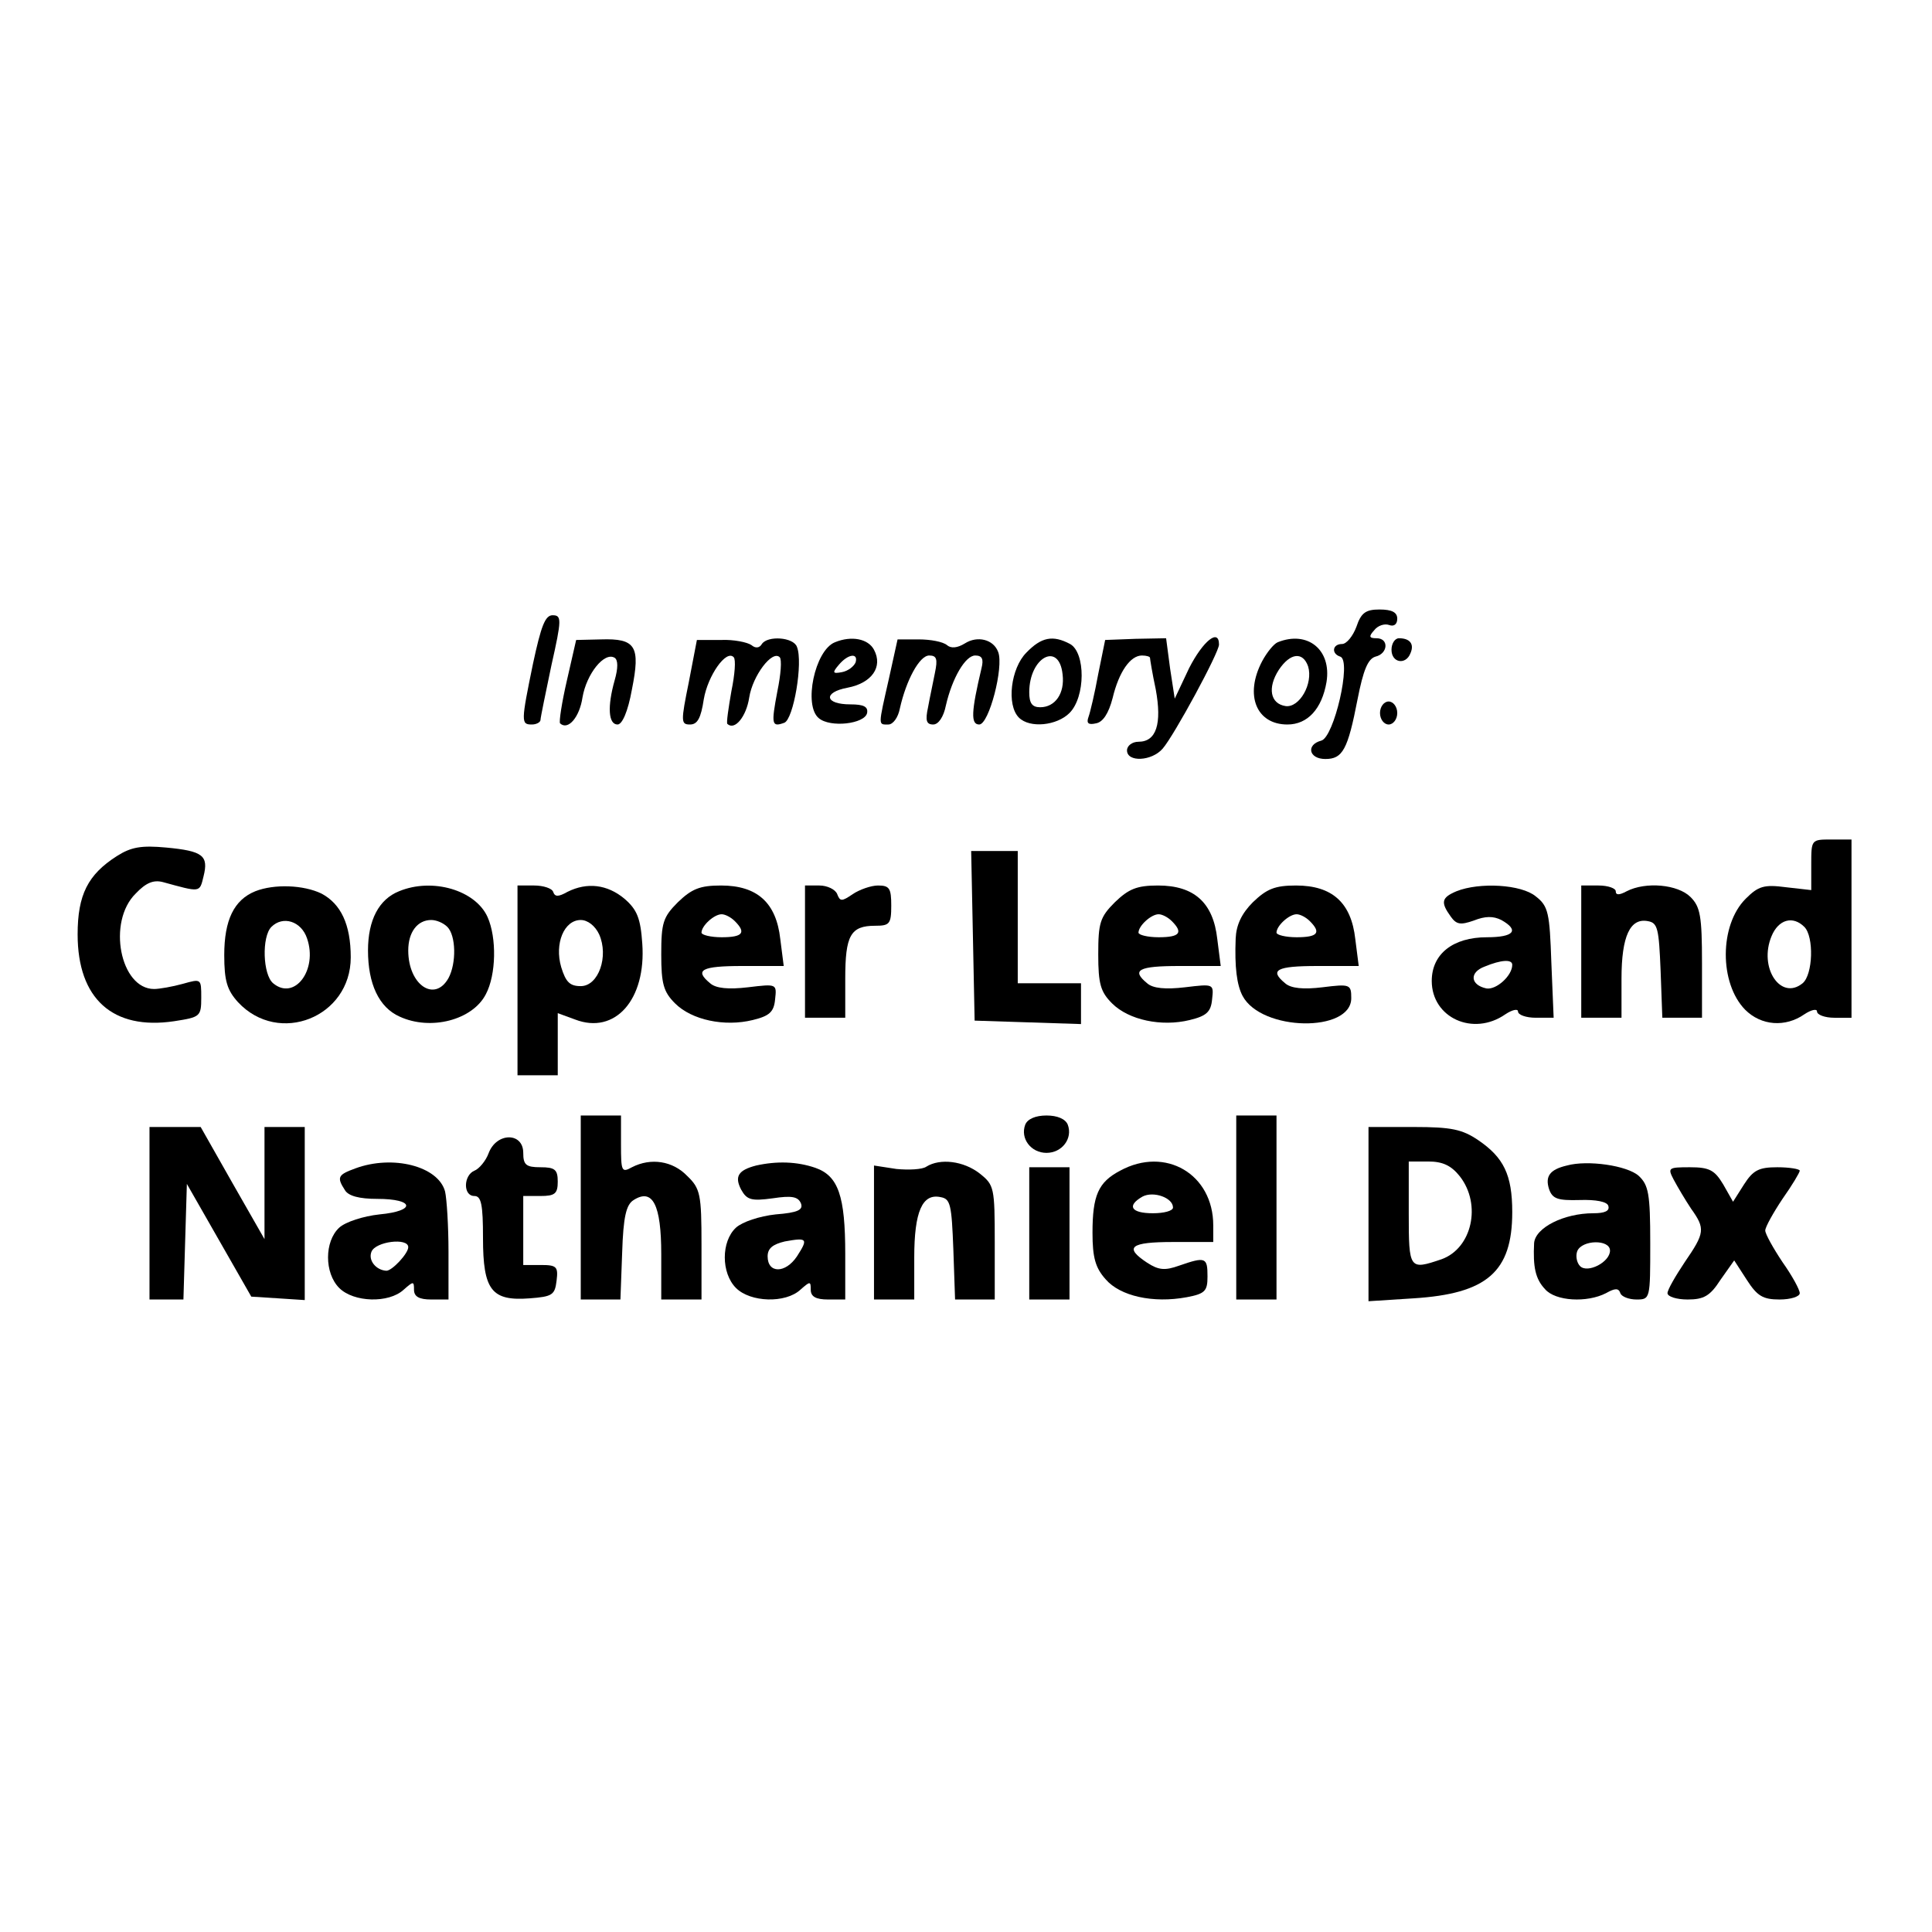 <?xml version="1.0" encoding="UTF-8" standalone="yes"?>
<svg version="1.0" xmlns="http://www.w3.org/2000/svg" width="336" height="336" viewBox="0 0 336 336" preserveAspectRatio="xMidYMid meet">
  <g transform="translate(0,336) scale(0.1,-0.1)" fill="#000000" stroke="none">
    <path d="M2359 2270 c-6 -16 -17 -30 -25 -30 -17 0 -19 -17 -3 -22 20 -7 -11
-140 -33 -146 -27 -7 -22 -32 7 -32 30 0 39 16 56 104 10 51 18 70 31 74 22 5
24 32 2 32 -13 0 -14 3 -4 14 6 8 18 12 26 9 8 -3 14 1 14 11 0 11 -9 16 -31
16 -24 0 -32 -6 -40 -30z"/>
    <path d="M927 2206 c-21 -102 -21 -106 -2 -106 8 0 15 4 15 8 0 4 9 47 19 95
18 80 18 87 2 87 -13 0 -20 -19 -34 -84z"/>
    <path d="M986 2177 c-9 -39 -14 -72 -12 -75 14 -13 34 11 39 45 7 41 38 80 56
69 6 -4 6 -18 0 -39 -13 -46 -11 -77 5 -77 8 0 18 22 25 61 15 75 7 89 -54 87
l-43 -1 -16 -70z"/>
    <path d="M1198 2174 c-14 -69 -14 -74 2 -74 13 0 19 11 24 44 7 41 39 87 52
73 4 -4 2 -30 -4 -59 -5 -29 -9 -55 -7 -57 13 -12 33 13 38 46 6 38 40 83 53
70 4 -4 2 -30 -4 -59 -11 -58 -10 -63 12 -55 16 6 33 105 22 132 -6 17 -51 20
-61 5 -4 -7 -11 -8 -18 -2 -7 5 -31 10 -53 9 l-42 0 -14 -73z"/>
    <path d="M1452 2243 c-35 -14 -55 -110 -28 -132 20 -17 80 -10 84 9 2 11 -6
15 -29 15 -45 0 -48 21 -5 29 42 8 62 36 46 66 -10 19 -39 25 -68 13z m36 -35
c-3 -7 -13 -15 -24 -17 -16 -3 -17 -1 -5 13 16 19 34 21 29 4z"/>
    <path d="M1546 2180 c-19 -84 -19 -80 -1 -80 8 0 17 12 20 28 11 49 34 92 51
92 13 0 15 -6 10 -30 -3 -16 -9 -43 -12 -60 -5 -23 -3 -30 9 -30 9 0 18 13 22
33 11 48 34 87 51 87 12 0 15 -6 11 -22 -18 -76 -19 -98 -4 -98 17 0 43 100
33 126 -8 22 -36 29 -58 15 -13 -8 -24 -9 -31 -3 -7 6 -29 10 -49 10 l-37 0
-15 -68z"/>
    <path d="M1785 2225 c-27 -27 -35 -91 -13 -113 19 -19 66 -14 88 8 28 28 28
105 1 120 -30 16 -50 12 -76 -15z m63 -38 c4 -33 -13 -57 -39 -57 -14 0 -19 7
-19 26 0 61 52 89 58 31z"/>
    <path d="M1910 2188 c-6 -33 -14 -67 -17 -75 -4 -11 0 -14 13 -11 12 2 22 17
29 44 11 46 31 74 51 74 8 0 14 -2 14 -4 0 -2 4 -27 10 -55 11 -60 1 -91 -30
-91 -11 0 -20 -7 -20 -15 0 -21 43 -19 62 3 20 23 98 167 98 181 0 29 -28 6
-52 -41 l-25 -53 -8 52 -7 53 -53 -1 -53 -2 -12 -59z"/>
    <path d="M2222 2243 c-7 -3 -19 -18 -27 -33 -31 -59 -10 -110 44 -110 35 0 60
27 68 74 9 56 -33 90 -85 69z m53 -42 c9 -30 -15 -72 -39 -69 -27 4 -32 32
-12 63 20 30 42 32 51 6z"/>
    <path d="M2420 2230 c0 -23 25 -27 33 -6 7 16 -1 26 -20 26 -7 0 -13 -9 -13
-20z"/>
    <path d="M2400 2120 c0 -11 7 -20 15 -20 8 0 15 9 15 20 0 11 -7 20 -15 20 -8
0 -15 -9 -15 -20z"/>
    <path d="M3150 1856 l0 -44 -44 5 c-38 5 -48 2 -70 -20 -46 -46 -46 -147 -1
-193 28 -28 70 -31 103 -8 12 8 22 10 22 5 0 -6 14 -11 30 -11 l30 0 0 155 0
155 -35 0 c-35 0 -35 0 -35 -44z m-12 -108 c17 -17 15 -83 -3 -98 -38 -31 -77
27 -54 82 12 29 37 36 57 16z"/>
    <path d="M203 1871 c-50 -32 -68 -67 -68 -136 0 -112 61 -167 168 -151 45 7
47 8 47 41 0 33 0 33 -32 24 -18 -5 -41 -9 -50 -9 -59 0 -82 117 -32 166 18
19 31 24 47 20 66 -18 64 -19 71 10 9 36 -1 44 -65 50 -43 4 -61 1 -86 -15z"/>
    <path d="M1692 1733 l3 -148 93 -3 92 -3 0 36 0 35 -55 0 -55 0 0 115 0 115
-40 0 -41 0 3 -147z"/>
    <path d="M444 1810 c-37 -15 -54 -50 -54 -111 0 -45 5 -61 24 -82 71 -76 196
-26 196 78 0 57 -17 93 -51 111 -31 15 -82 17 -115 4z m90 -82 c19 -55 -22
-109 -59 -78 -18 15 -20 81 -3 98 20 20 52 10 62 -20z"/>
    <path d="M694 1810 c-35 -14 -54 -50 -54 -103 0 -58 19 -99 55 -115 54 -25
127 -6 150 39 18 34 19 98 3 134 -21 47 -96 69 -154 45z m84 -62 c15 -15 16
-63 2 -89 -24 -43 -70 -12 -70 48 0 32 16 53 40 53 9 0 21 -5 28 -12z"/>
    <path d="M900 1655 l0 -165 35 0 35 0 0 54 0 54 30 -11 c70 -27 124 35 117
132 -3 44 -9 59 -31 78 -30 25 -65 29 -99 12 -16 -9 -22 -9 -25 0 -2 6 -17 11
-33 11 l-29 0 0 -165z m142 80 c17 -38 -1 -90 -32 -90 -19 0 -26 7 -34 33 -12
41 5 82 34 82 12 0 25 -10 32 -25z"/>
    <path d="M1179 1791 c-26 -26 -29 -36 -29 -91 0 -51 4 -65 24 -85 29 -29 86
-41 135 -29 29 7 37 14 39 36 3 27 3 27 -47 21 -34 -4 -56 -2 -66 7 -28 23
-15 30 56 30 l72 0 -6 47 c-7 63 -40 93 -103 93 -37 0 -51 -6 -75 -29z m99
-33 c20 -20 14 -28 -23 -28 -19 0 -35 4 -35 8 0 12 22 32 35 32 6 0 16 -5 23
-12z"/>
    <path d="M1400 1705 l0 -115 35 0 35 0 0 68 c0 75 9 92 52 92 25 0 28 3 28 35
0 30 -3 35 -23 35 -12 0 -32 -7 -44 -15 -19 -13 -22 -13 -27 0 -3 8 -17 15
-31 15 l-25 0 0 -115z"/>
    <path d="M1939 1791 c-26 -26 -29 -36 -29 -91 0 -51 4 -65 24 -85 29 -29 86
-41 135 -29 29 7 37 14 39 36 3 27 3 27 -47 21 -34 -4 -56 -2 -66 7 -28 23
-15 30 56 30 l72 0 -6 47 c-7 63 -40 93 -103 93 -37 0 -51 -6 -75 -29z m99
-33 c20 -20 14 -28 -23 -28 -19 0 -35 4 -35 8 0 12 22 32 35 32 6 0 16 -5 23
-12z"/>
    <path d="M2179 1791 c-20 -20 -29 -40 -30 -63 -2 -50 2 -81 12 -100 33 -62
189 -64 189 -4 0 24 -2 25 -50 19 -33 -4 -55 -2 -65 7 -28 23 -15 30 56 30
l72 0 -6 47 c-7 63 -40 93 -103 93 -37 0 -51 -6 -75 -29z m99 -33 c20 -20 14
-28 -23 -28 -19 0 -35 4 -35 8 0 12 22 32 35 32 6 0 16 -5 23 -12z"/>
    <path d="M2533 1810 c-26 -11 -28 -19 -10 -44 10 -14 17 -15 40 -7 20 8 34 8
48 1 32 -18 22 -30 -25 -30 -59 0 -96 -29 -96 -76 0 -64 72 -97 128 -58 12 8
22 10 22 5 0 -6 14 -11 31 -11 l31 0 -4 96 c-3 86 -5 98 -27 115 -25 21 -98
25 -138 9z m97 -128 c0 -19 -28 -44 -45 -41 -28 6 -30 28 -3 38 29 12 48 13
48 3z"/>
    <path d="M2750 1705 l0 -115 35 0 35 0 0 68 c0 74 15 106 46 100 17 -3 19 -13
22 -86 l3 -82 34 0 35 0 0 95 c0 82 -3 98 -20 115 -22 22 -78 27 -111 10 -13
-7 -19 -7 -19 0 0 5 -13 10 -30 10 l-30 0 0 -115z"/>
    <path d="M1010 1260 l0 -160 35 0 34 0 3 81 c2 63 7 84 20 92 33 21 48 -8 48
-94 l0 -79 35 0 35 0 0 95 c0 88 -2 98 -25 120 -25 26 -63 32 -96 15 -18 -10
-19 -7 -19 40 l0 50 -35 0 -35 0 0 -160z"/>
    <path d="M1783 1404 c-9 -24 10 -49 37 -49 27 0 46 25 37 49 -4 10 -18 16 -37
16 -19 0 -33 -6 -37 -16z"/>
    <path d="M2150 1260 l0 -160 35 0 35 0 0 160 0 160 -35 0 -35 0 0 -160z"/>
    <path d="M260 1250 l0 -150 30 0 29 0 3 101 3 100 56 -98 56 -98 47 -3 46 -3
0 150 0 151 -35 0 -35 0 0 -97 0 -98 -56 98 -55 97 -45 0 -44 0 0 -150z"/>
    <path d="M2380 1249 l0 -152 78 5 c128 8 172 46 172 150 0 65 -15 95 -59 125
-28 19 -47 23 -112 23 l-79 0 0 -151z m159 65 c38 -49 21 -125 -32 -144 -56
-19 -57 -18 -57 80 l0 90 34 0 c25 0 40 -7 55 -26z"/>
    <path d="M850 1355 c-5 -14 -17 -28 -25 -31 -19 -8 -20 -44 0 -44 12 0 15 -15
15 -73 0 -91 15 -110 81 -105 40 3 44 6 47 31 3 24 0 27 -27 27 l-31 0 0 60 0
60 30 0 c25 0 30 4 30 25 0 21 -5 25 -30 25 -25 0 -30 4 -30 25 0 36 -46 36
-60 0z"/>
    <path d="M618 1328 c-30 -11 -33 -15 -18 -38 6 -10 25 -15 56 -15 65 0 68 -21
4 -27 -28 -3 -59 -13 -70 -23 -26 -24 -26 -79 0 -105 25 -25 86 -27 112 -3 17
15 18 15 18 0 0 -12 9 -17 30 -17 l30 0 0 83 c0 45 -3 92 -6 105 -12 44 -91
64 -156 40z m92 -137 c0 -11 -28 -41 -38 -41 -18 1 -32 18 -26 33 7 18 64 25
64 8z"/>
    <path d="M1315 1333 c-31 -8 -38 -19 -26 -42 10 -18 18 -20 55 -15 33 5 44 3
49 -9 4 -11 -5 -16 -44 -19 -28 -3 -58 -13 -69 -23 -26 -24 -26 -79 0 -105 25
-25 86 -27 112 -3 17 15 18 15 18 0 0 -12 9 -17 30 -17 l30 0 0 79 c0 101 -12
136 -52 150 -32 11 -67 12 -103 4z m71 -158 c-20 -30 -51 -30 -51 0 0 14 9 21
30 26 39 7 41 5 21 -26z"/>
    <path d="M1611 1331 c-7 -5 -31 -6 -52 -4 l-39 6 0 -117 0 -116 35 0 35 0 0
73 c0 80 14 112 46 105 17 -3 19 -13 22 -91 l3 -87 34 0 35 0 0 99 c0 96 -1
100 -26 120 -28 22 -69 27 -93 12z"/>
    <path d="M1948 1324 c-38 -20 -48 -43 -48 -108 0 -43 5 -61 23 -81 25 -29 82
-42 141 -31 32 6 36 11 36 36 0 33 -3 35 -49 19 -25 -9 -36 -8 -56 5 -41 27
-29 36 45 36 l70 0 0 29 c0 89 -83 138 -162 95z m92 -64 c0 -6 -16 -10 -35
-10 -38 0 -46 13 -18 29 19 10 53 -2 53 -19z"/>
    <path d="M2725 1333 c-30 -7 -38 -19 -31 -41 6 -17 15 -20 53 -19 29 1 48 -3
50 -10 3 -9 -6 -13 -26 -13 -51 0 -101 -25 -103 -52 -2 -41 2 -62 19 -80 18
-21 73 -24 106 -7 16 9 22 9 25 0 2 -6 15 -11 28 -11 24 0 24 1 24 98 0 86 -3
101 -20 117 -20 18 -89 28 -125 18z m75 -148 c0 -20 -39 -40 -52 -27 -6 6 -8
18 -5 26 8 20 57 21 57 1z"/>
    <path d="M1790 1215 l0 -115 35 0 35 0 0 115 0 115 -35 0 -35 0 0 -115z"/>
    <path d="M2911 1308 c7 -13 20 -35 30 -50 25 -35 24 -42 -11 -93 -16 -24 -30
-48 -30 -54 0 -6 16 -11 35 -11 28 0 39 6 57 34 l24 34 22 -34 c18 -28 28 -34
57 -34 19 0 35 5 35 11 0 6 -13 30 -30 54 -16 24 -30 49 -30 55 0 6 14 31 30
55 17 24 30 46 30 49 0 3 -18 6 -39 6 -32 0 -42 -5 -58 -30 l-19 -30 -17 30
c-15 25 -24 30 -58 30 -38 0 -39 -1 -28 -22z"/>
  </g>
</svg>